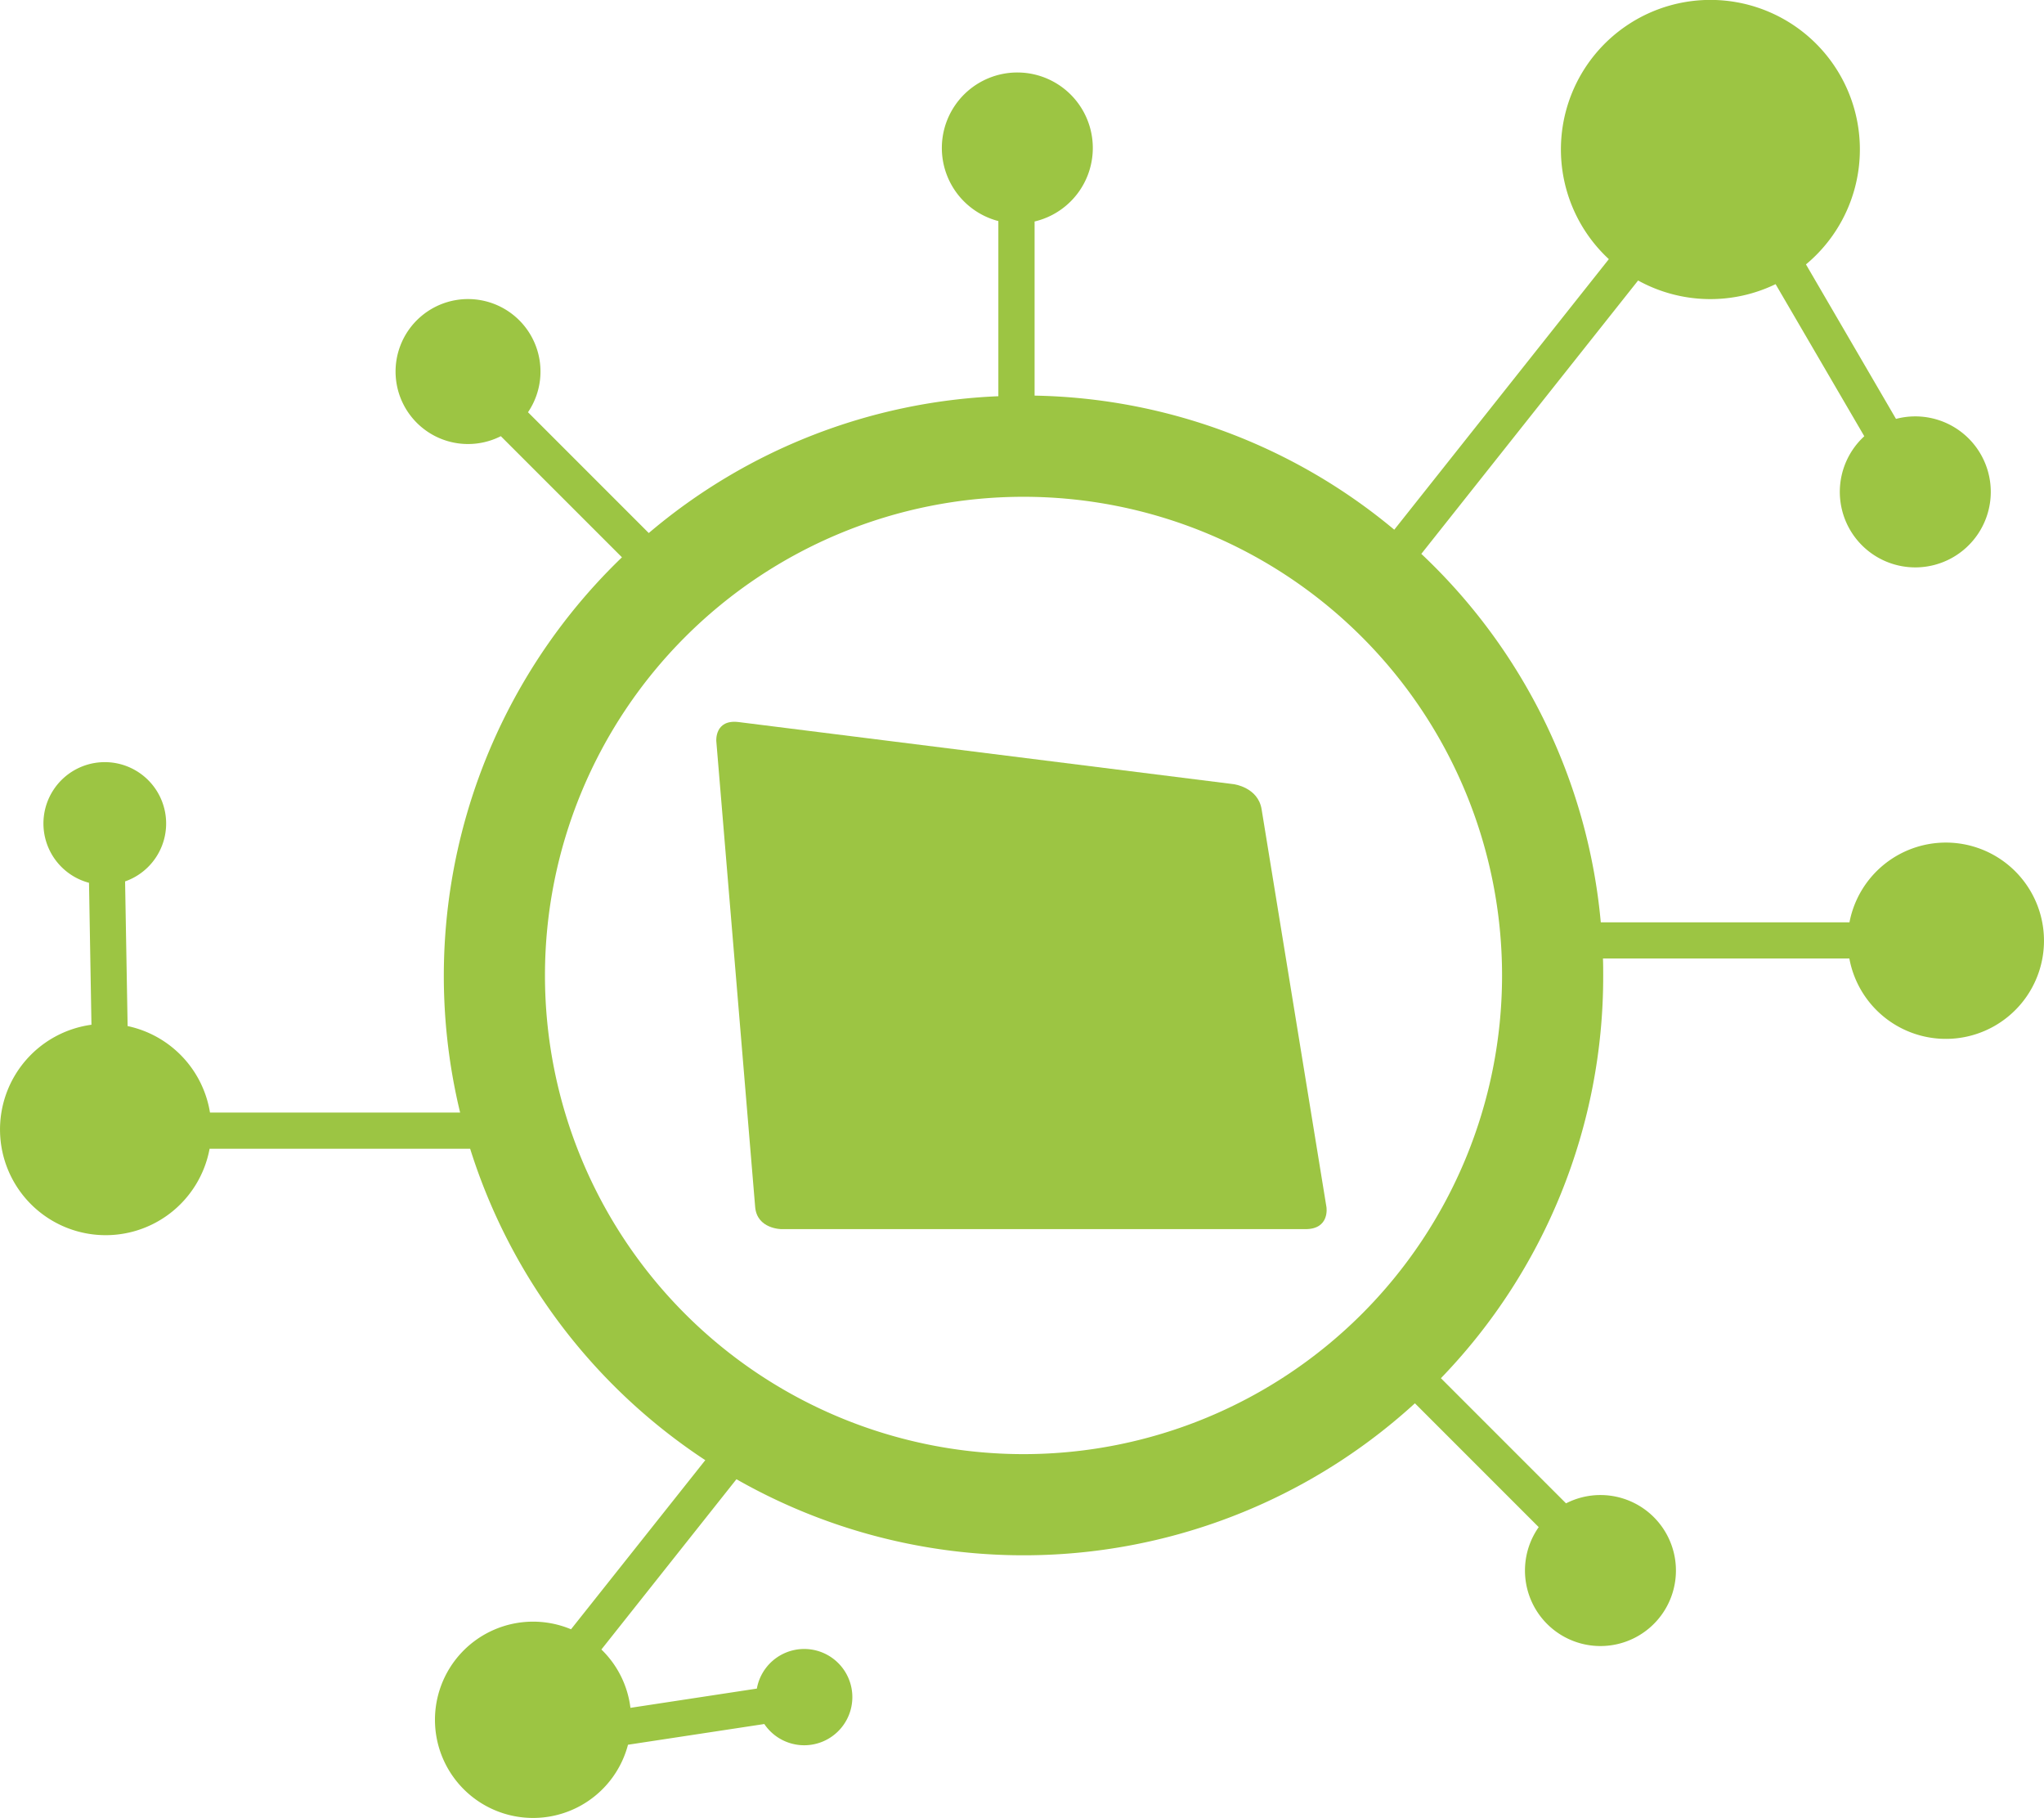 <svg xmlns="http://www.w3.org/2000/svg" viewBox="0 0 677 602"><g id="Lager_2" data-name="Lager 2"><g id="Lager_1-2" data-name="Lager 1"><path d="M237.25,245.43s-.62-7.35,7.44-6.33l163.92,20.56s8.06,1,9.25,8.3l21.48,131.75s1.19,7.29-6.94,7.29H258.87s-8.14,0-8.75-7.34L237.25,245.43Z" fill="#9cc543"></path><path d="M644.5,279a32.51,32.51,0,0,0-31.93,26.4H530.2a191.35,191.35,0,0,0-59.44-122l71.8-90.52a49.6,49.6,0,0,0,45.54,1.21l29.38,50.36a25,25,0,1,0,10.5-5.74L598.16,87.55a49.51,49.51,0,1,0-65.29-1.74L461.8,175.4A191.09,191.09,0,0,0,342.67,131V73.34a25,25,0,1,0-12-.14v58A191.18,191.18,0,0,0,214.88,176.5l-40-40a24,24,0,1,0-9,7.93L206,184.54A192.31,192.31,0,0,0,152.4,368.4H69.55a35,35,0,0,0-27.28-28.64l-.84-47.9a20.32,20.32,0,1,0-11.95.46l.81,47a35,35,0,1,0,39.13,41.06h86.3A192.4,192.4,0,0,0,233.6,483.5l-44.47,56A32.5,32.5,0,1,0,208,577.73l45.15-6.86a15.94,15.94,0,1,0-2.47-11.73l-41.87,6.37a32.37,32.37,0,0,0-9.62-19.32l44.73-56.38a192.09,192.09,0,0,0,224.72-25.14l41,41a25,25,0,1,0,9.05-7.87l-41.44-41.44A191.31,191.31,0,0,0,531,323c0-1.88,0-3.76-.08-5.63h81.61a32.5,32.5,0,1,0,32-38.37ZM339,481.5A158.5,158.5,0,1,1,497.5,323,158.5,158.5,0,0,1,339,481.5Z" fill="#9cc543"></path></g></g></svg>